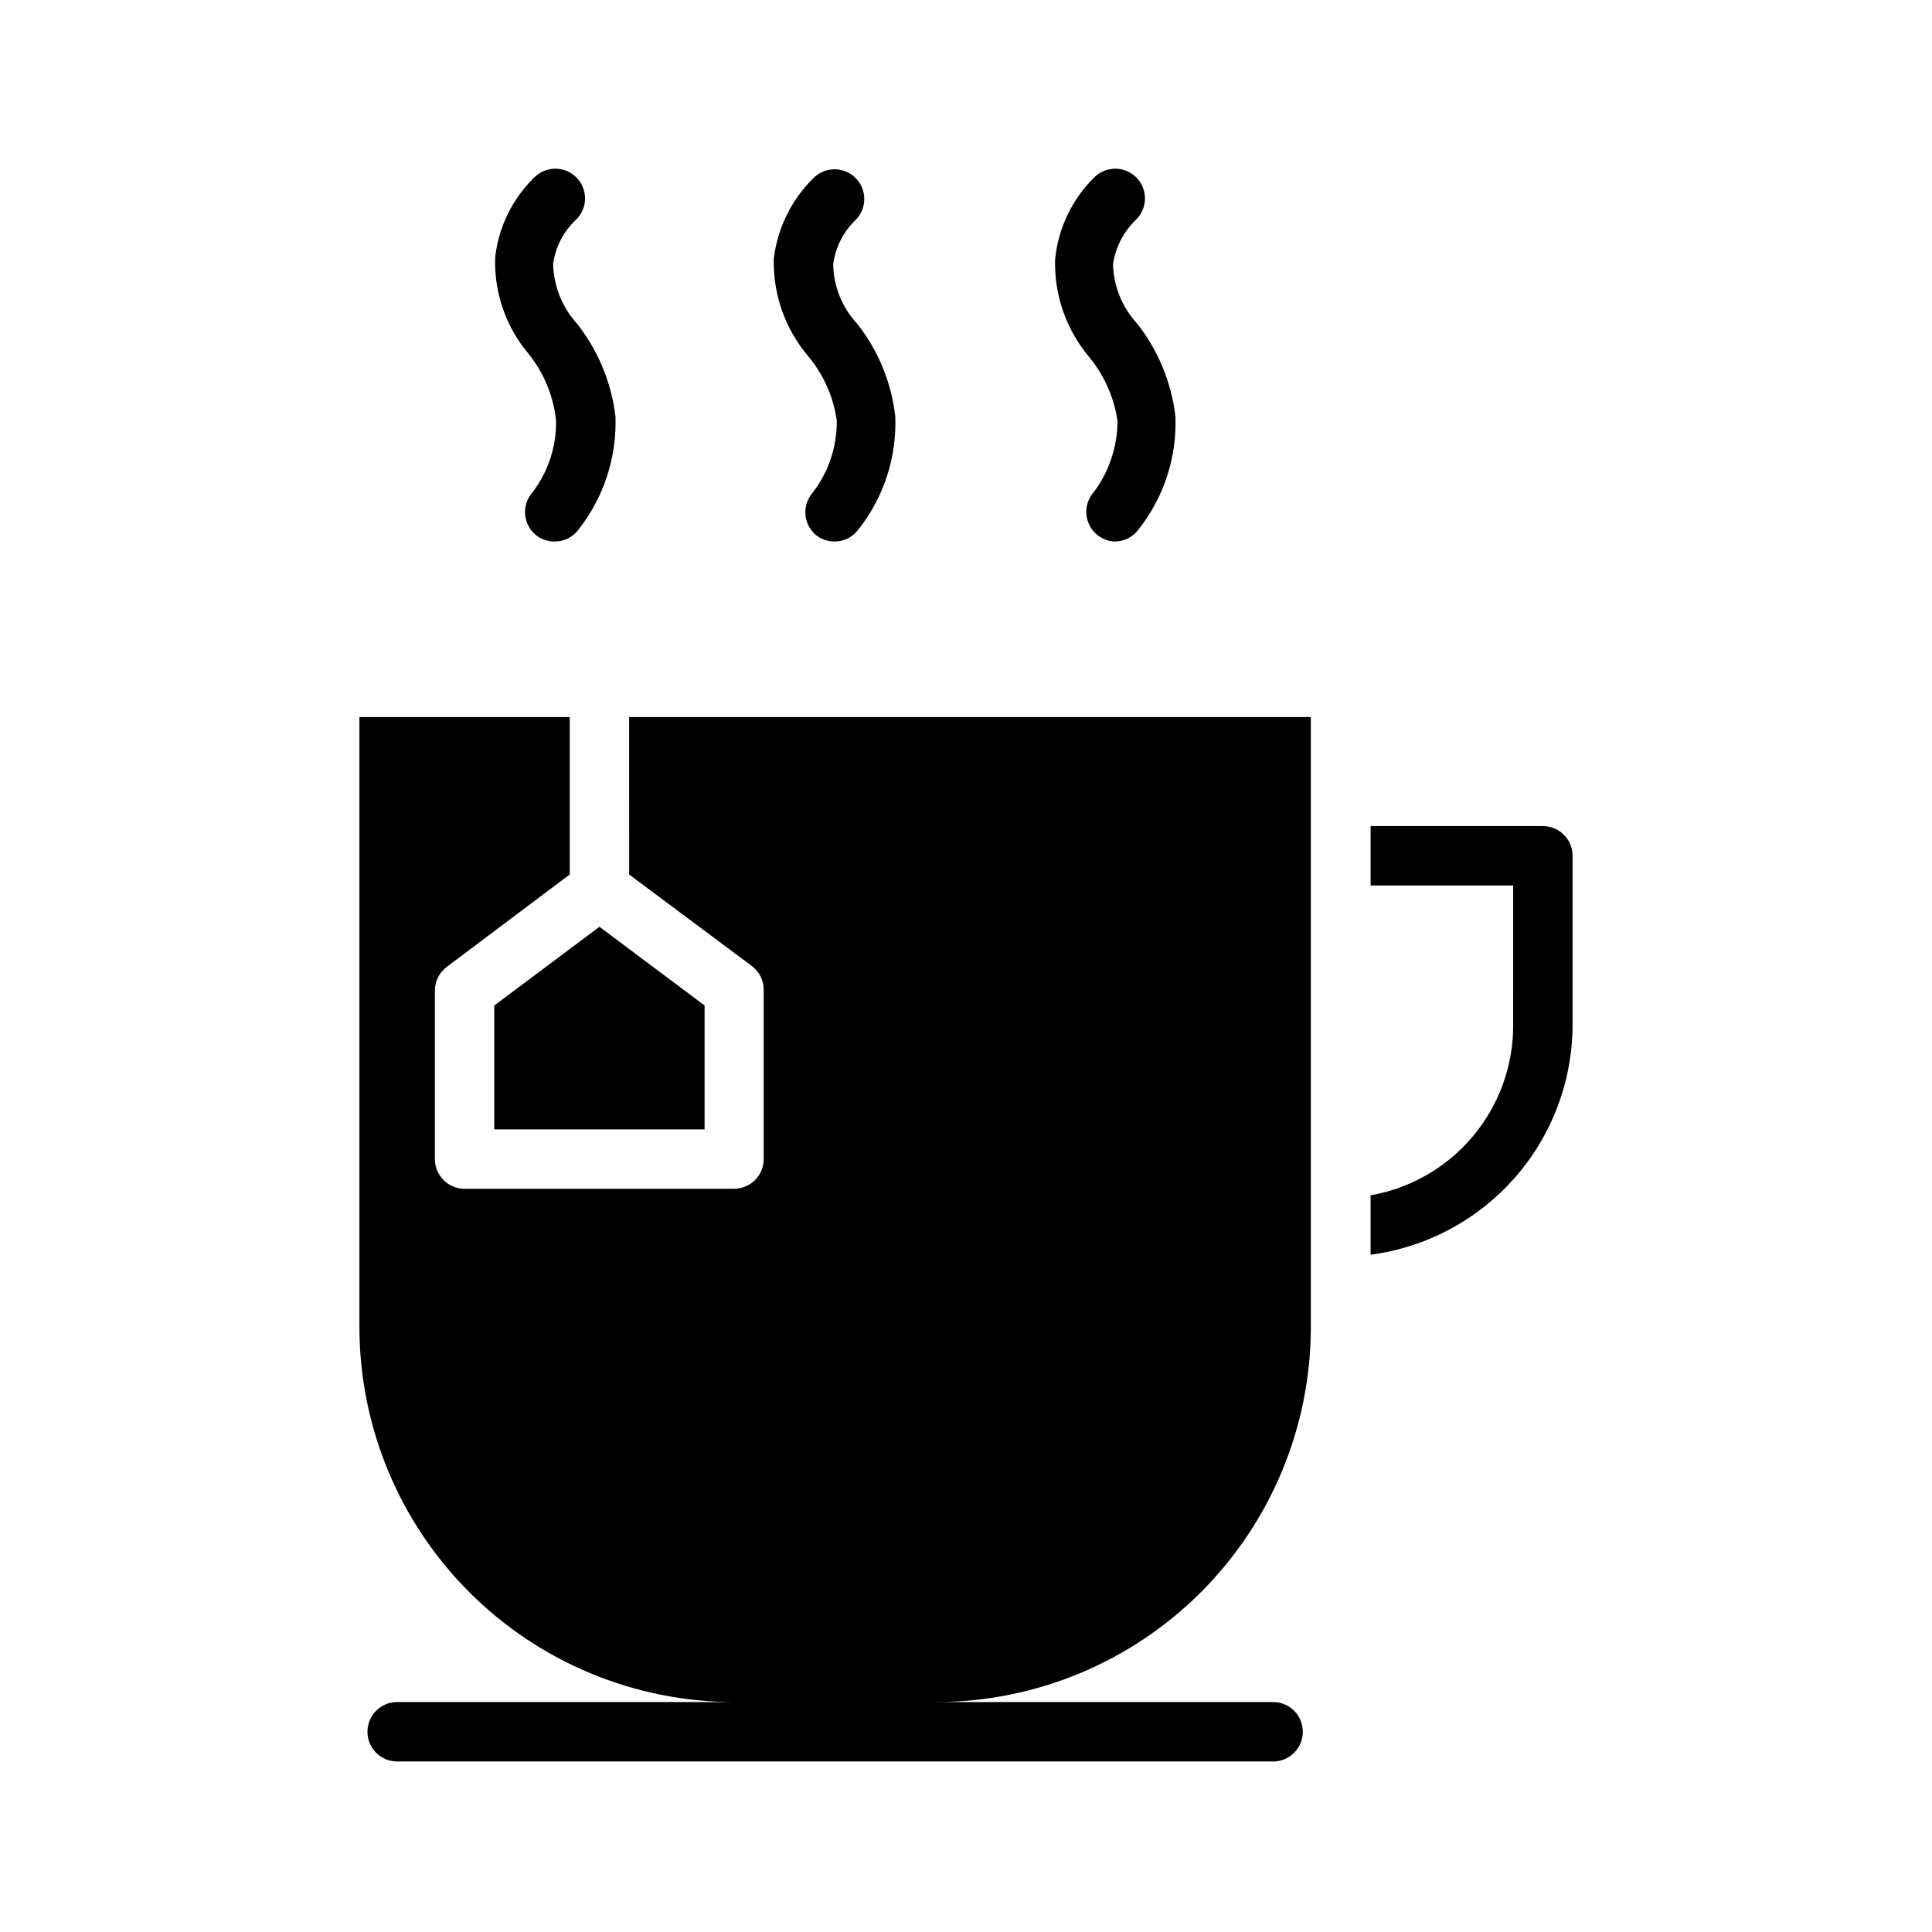 <?xml version="1.0" encoding="UTF-8"?>
<!-- Uploaded to: ICON Repo, www.svgrepo.com, Generator: ICON Repo Mixer Tools -->
<svg fill="#000000" width="800px" height="800px" version="1.1" viewBox="144 144 512 512" xmlns="http://www.w3.org/2000/svg">
 <g>
  <path d="m552.88 362.92h-45.656v15.742h37.785l-0.004 37.078c0.016 10.754-3.769 21.168-10.684 29.402-6.91 8.238-16.508 13.773-27.102 15.625v15.746c14.766-1.941 28.324-9.172 38.168-20.344 9.84-11.176 15.301-25.539 15.363-40.43v-44.949c0-2.086-0.832-4.09-2.305-5.566-1.477-1.477-3.481-2.305-5.566-2.305z"/>
  <path d="m274.99 443.29h55.734v-32.824l-27.867-20.859-27.867 20.859z"/>
  <path d="m310.73 375.75 32.512 24.246c1.98 1.484 3.148 3.816 3.148 6.297v44.871c0 2.086-0.828 4.09-2.305 5.566-1.477 1.477-3.481 2.305-5.566 2.305h-71.402c-4.348 0-7.871-3.523-7.871-7.871v-44.637c0-2.477 1.168-4.809 3.148-6.297l32.59-24.48v-41.723h-55.734v161.77c0.043 26.316 10.516 51.539 29.121 70.145 18.609 18.609 43.832 29.082 70.148 29.121h-89.27c-4.348 0-7.871 3.523-7.871 7.871s3.523 7.875 7.871 7.875h232.14c4.348 0 7.871-3.527 7.871-7.875s-3.523-7.871-7.871-7.871h-89.27c26.316-0.039 51.539-10.512 70.148-29.121 18.605-18.605 29.078-43.828 29.121-70.145v-161.77h-180.66z"/>
  <path d="m291.36 255.47c0.117 7.148-2.277 14.113-6.769 19.68-2.504 3.523-1.695 8.41 1.812 10.941 1.336 0.934 2.934 1.43 4.566 1.418 2.559 0.012 4.969-1.219 6.453-3.309 6.633-8.496 10.059-19.059 9.684-29.832-1.078-9-4.617-17.527-10.234-24.641-3.902-4.332-6.133-9.914-6.297-15.742 0.613-4.531 2.785-8.707 6.141-11.809 1.488-1.48 2.328-3.492 2.328-5.59 0-2.098-0.84-4.113-2.328-5.59-3.07-3.051-8.031-3.051-11.102 0-5.824 5.664-9.496 13.18-10.391 21.254-0.305 9.375 2.894 18.523 8.973 25.664 4.016 5.047 6.504 11.137 7.164 17.555z"/>
  <path d="m440.14 255.47c0.02 7.148-2.398 14.086-6.848 19.68-1.633 2.348-1.867 5.394-0.605 7.965 1.258 2.566 3.812 4.25 6.668 4.394 2.562 0.012 4.969-1.219 6.453-3.309 6.68-8.504 10.113-19.105 9.684-29.91-1.062-8.965-4.578-17.465-10.156-24.562-3.965-4.301-6.231-9.895-6.375-15.742 0.68-4.512 2.84-8.664 6.141-11.809 1.488-1.48 2.328-3.492 2.328-5.59 0-2.098-0.84-4.113-2.328-5.59-3.07-3.051-8.031-3.051-11.102 0-5.938 5.84-9.617 13.59-10.391 21.883-0.227 9.363 2.961 18.488 8.977 25.664 4.012 4.848 6.625 10.699 7.555 16.926z"/>
  <path d="m365.75 255.47c0.082 7.156-2.34 14.117-6.848 19.68-2.519 3.504-1.75 8.387 1.73 10.941 1.34 0.934 2.934 1.43 4.566 1.418 2.535-0.012 4.906-1.242 6.379-3.309 6.668-8.477 10.098-19.055 9.68-29.832-1.012-9.004-4.531-17.539-10.152-24.641-3.977-4.289-6.223-9.898-6.297-15.742 0.609-4.516 2.75-8.684 6.059-11.809 3-3.152 2.879-8.141-0.273-11.141s-8.141-2.875-11.141 0.277c-5.766 5.707-9.43 13.199-10.391 21.254-0.23 9.359 2.961 18.484 8.973 25.66 4.156 4.898 6.832 10.879 7.715 17.242z"/>
 </g>
</svg>
